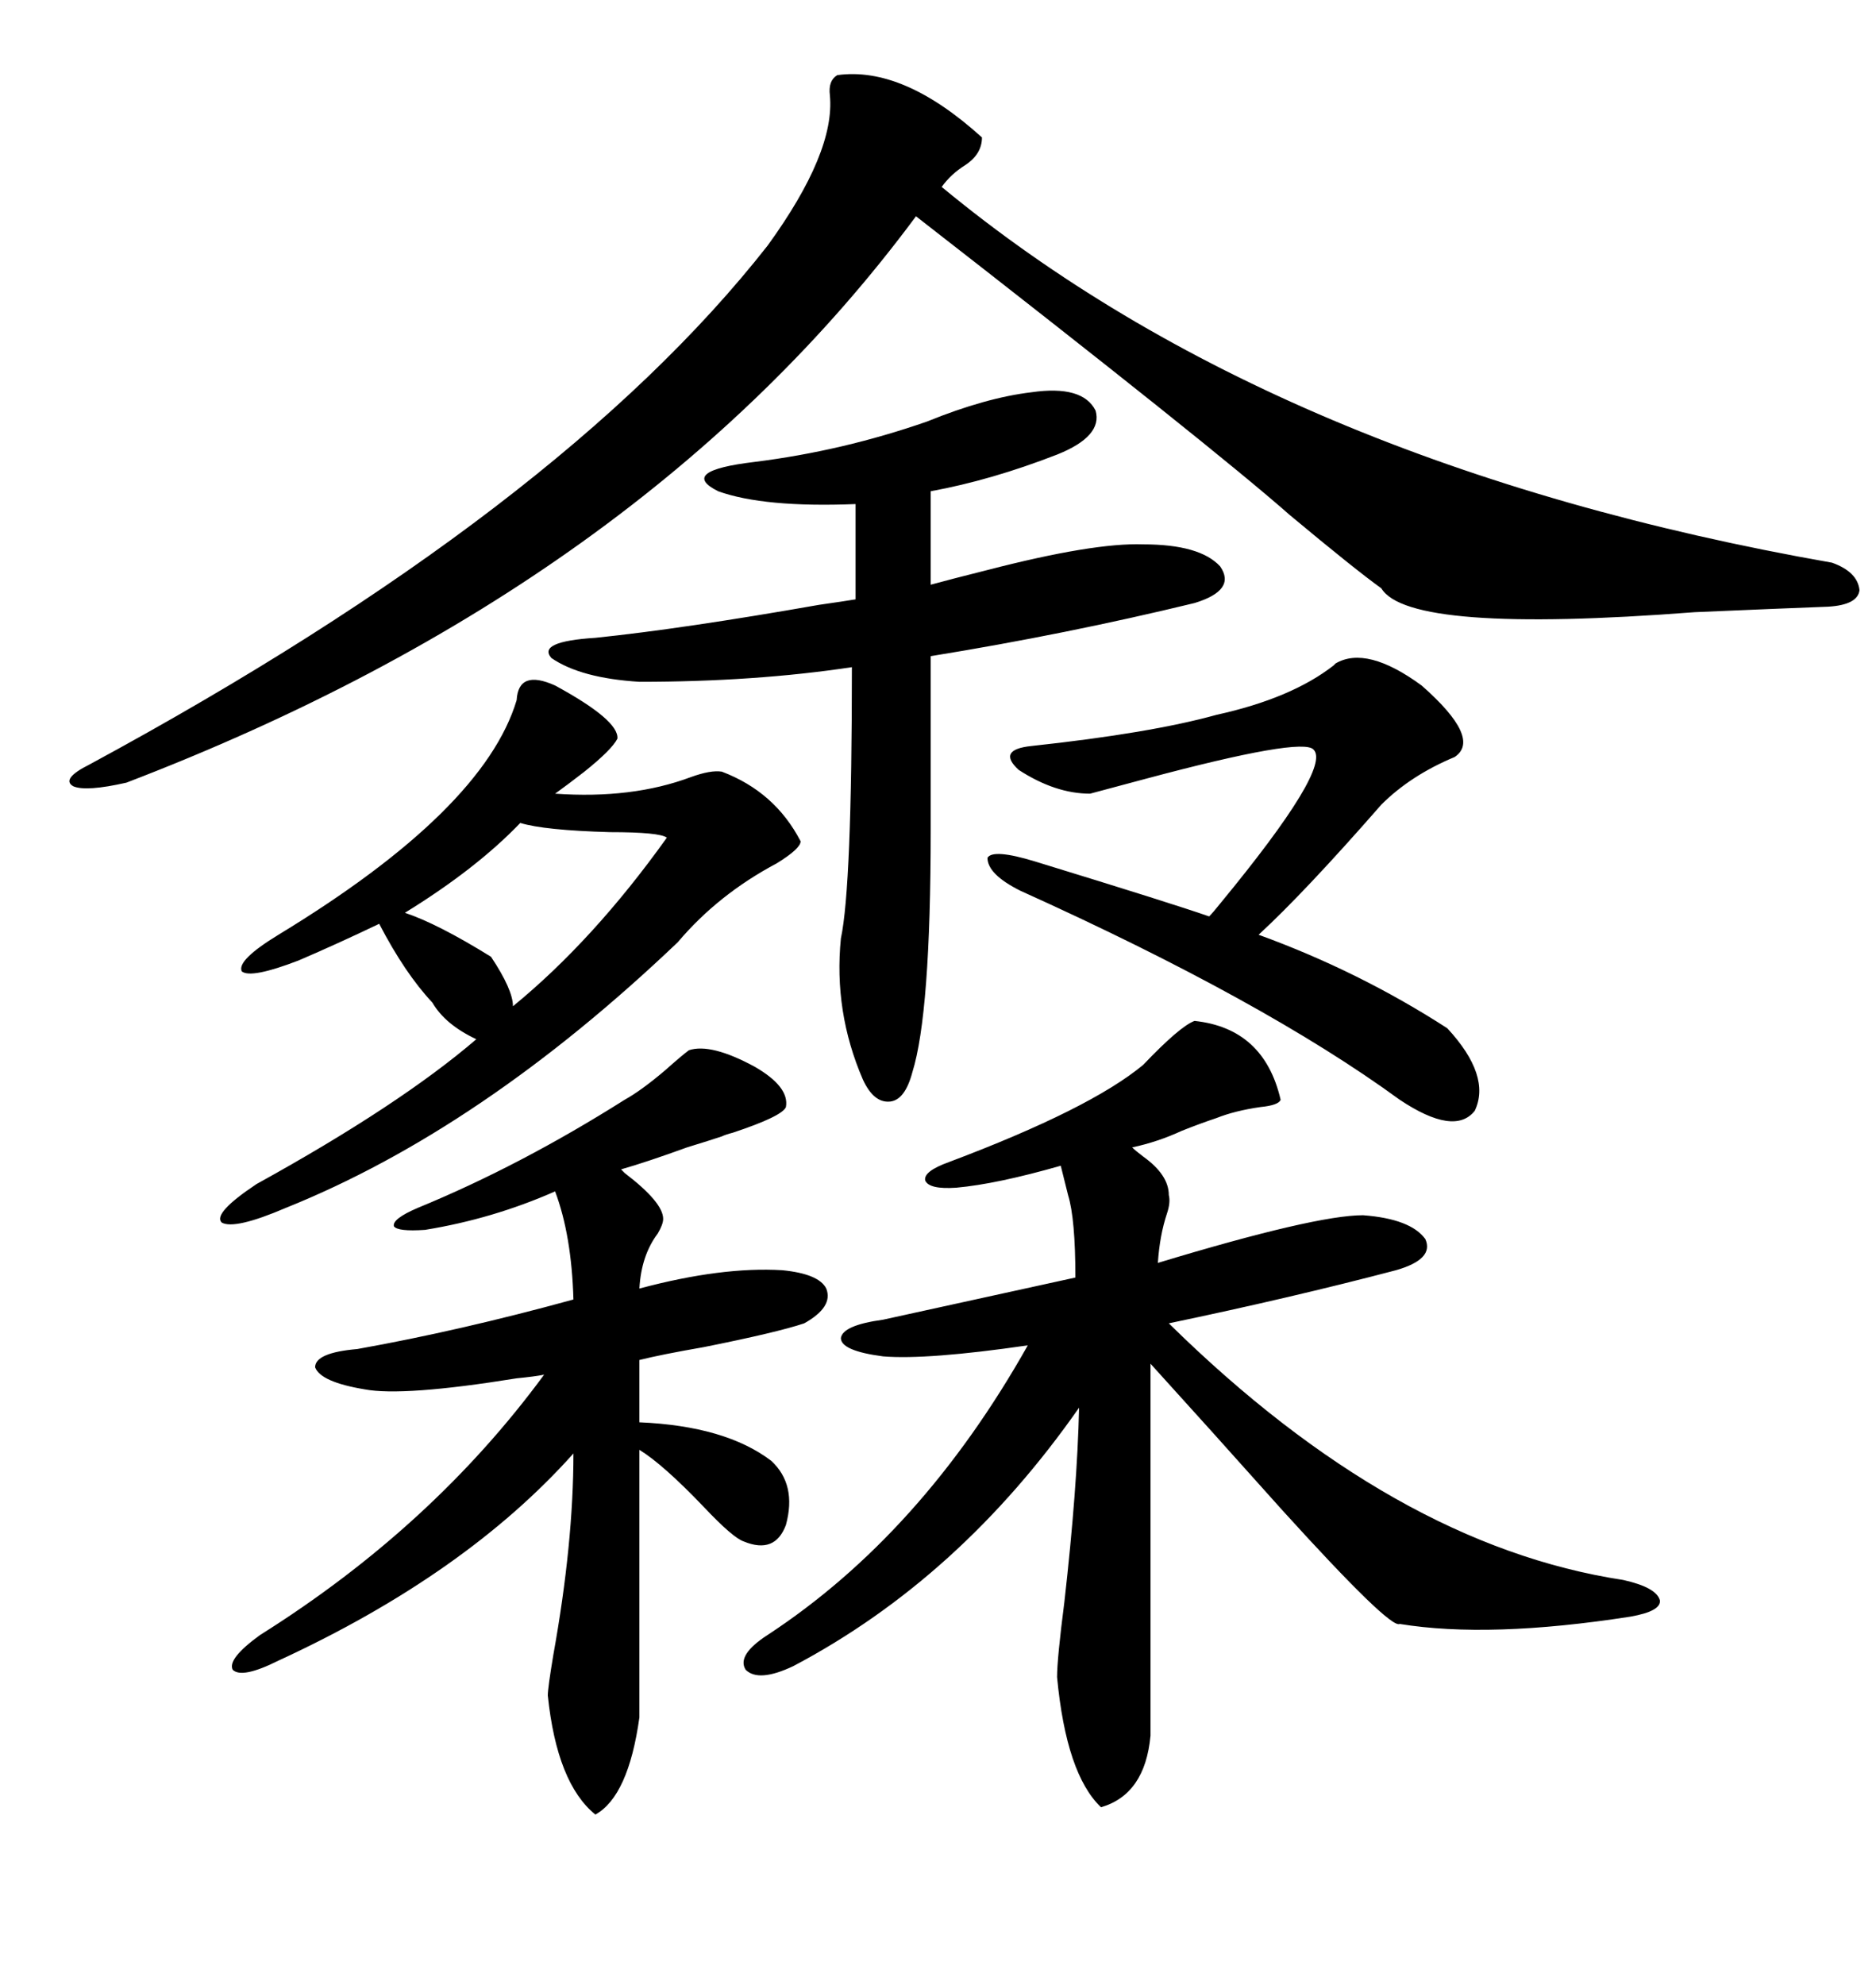<svg xmlns="http://www.w3.org/2000/svg" xmlns:xlink="http://www.w3.org/1999/xlink" width="300" height="317.285"><path d="M133.89 12.01L133.89 12.01Q144.43 10.55 157.03 21.97L157.03 21.97Q157.03 24.61 154.39 26.37L154.39 26.37Q152.05 27.83 150.59 29.88L150.59 29.88Q204.49 74.41 292.97 89.94L292.97 89.94Q297.07 91.41 297.36 94.34L297.36 94.34Q297.07 96.68 292.38 96.97L292.38 96.97Q284.47 97.27 271.00 97.85L271.00 97.85Q225.29 101.37 220.90 94.04L220.90 94.04Q216.80 91.11 206.25 82.32L206.25 82.32Q193.95 71.48 146.48 34.57L146.48 34.57Q102.83 93.46 20.21 125.10L20.21 125.10Q13.77 126.56 11.72 125.68L11.72 125.68Q9.67 124.51 14.36 122.17L14.36 122.17Q89.65 81.45 122.75 39.26L122.75 39.26Q133.59 24.32 132.71 15.23L132.71 15.23Q132.42 12.89 133.89 12.01ZM191.02 163.18L191.02 163.18Q202.15 164.36 204.79 175.78L204.79 175.78Q204.49 176.66 201.56 176.95L201.56 176.95Q197.46 177.54 194.53 178.71L194.53 178.71Q191.89 179.59 188.96 180.76L188.96 180.76Q185.16 182.52 181.05 183.40L181.05 183.40Q181.64 183.98 182.81 184.86L182.81 184.86Q186.91 187.79 186.91 191.02L186.91 191.02Q187.21 192.19 186.62 193.95L186.62 193.95Q185.45 197.46 185.16 201.86L185.16 201.86Q210.35 194.24 217.97 194.24L217.97 194.24Q225.59 194.82 227.93 198.05L227.93 198.05Q229.39 201.27 223.24 203.03L223.24 203.03Q206.54 207.42 186.91 211.52L186.91 211.52Q222.95 246.97 259.57 252.54L259.57 252.54Q264.84 253.71 265.43 255.76L265.43 255.76Q265.72 257.52 260.74 258.40L260.74 258.40Q238.18 261.91 223.83 259.57L223.83 259.57Q222.36 260.45 205.08 241.41L205.08 241.41Q192.77 227.64 183.98 217.97L183.98 217.97L183.98 277.44Q183.11 286.82 176.07 288.87L176.07 288.87Q170.51 283.59 169.04 268.07L169.04 268.07Q169.04 265.14 170.21 256.05L170.21 256.05Q172.27 237.89 172.56 225L172.56 225Q153.52 252.25 126.86 266.31L126.86 266.31Q121.29 268.95 119.24 266.89L119.24 266.89Q117.77 264.55 122.75 261.33L122.75 261.33Q147.36 245.21 164.36 215.04L164.36 215.04Q148.24 217.38 141.21 216.80L141.21 216.80Q134.47 215.92 134.47 213.87L134.47 213.87Q134.77 211.82 141.21 210.94L141.21 210.94Q150.59 208.89 171.97 204.20L171.97 204.20Q171.97 194.82 170.80 191.02L170.80 191.02Q170.21 188.67 169.63 186.33L169.63 186.33Q159.38 189.26 152.93 189.84L152.93 189.84Q148.54 190.14 147.95 188.67L147.95 188.67Q147.66 187.21 151.76 185.74L151.76 185.74Q174.32 177.25 182.81 170.21L182.81 170.21Q188.67 164.06 191.02 163.18ZM110.16 167.87L110.16 167.87Q113.67 166.70 120.70 170.51L120.70 170.51Q126.27 173.73 125.68 176.95L125.68 176.95Q125.10 178.42 117.19 181.05L117.19 181.05Q116.02 181.35 115.43 181.64L115.43 181.64Q113.67 182.23 109.86 183.40L109.86 183.40Q103.42 185.74 99.32 186.91L99.32 186.91Q99.32 186.91 99.90 187.50L99.90 187.50Q106.05 192.19 106.05 194.82L106.05 194.82Q106.05 195.70 105.18 197.17L105.18 197.17Q102.54 200.68 102.25 205.96L102.25 205.96Q115.43 202.44 125.10 203.03L125.10 203.03Q130.96 203.61 132.13 205.96L132.13 205.96Q133.30 208.89 128.61 211.52L128.61 211.52Q124.22 212.99 112.50 215.33L112.50 215.33Q105.76 216.50 102.25 217.38L102.25 217.38L102.25 227.34Q116.02 227.93 123.34 233.50L123.34 233.50Q127.44 237.30 125.68 243.75L125.68 243.75Q123.93 248.44 118.95 246.39L118.95 246.39Q117.19 245.80 112.50 240.82L112.50 240.82Q106.05 234.08 102.25 231.74L102.25 231.74L102.25 274.51Q100.49 287.11 95.21 290.04L95.21 290.04Q89.06 285.06 87.60 271.00L87.60 271.00Q87.60 269.82 88.48 264.55L88.48 264.55Q91.70 246.68 91.70 232.32L91.70 232.32Q74.41 251.66 44.53 265.43L44.53 265.43Q38.67 268.36 37.21 266.89L37.21 266.89Q36.33 265.14 41.60 261.33L41.60 261.33Q69.14 244.04 87.01 219.73L87.01 219.73Q85.55 220.02 82.62 220.31L82.62 220.31Q64.45 223.24 58.30 222.07L58.30 222.07Q51.27 220.90 50.39 218.55L50.39 218.55Q50.39 216.21 57.13 215.63L57.13 215.63Q73.54 212.70 91.70 207.71L91.70 207.71Q91.41 197.46 88.77 190.43L88.77 190.43Q78.81 194.82 67.97 196.58L67.97 196.58Q63.57 196.88 62.99 196.00L62.99 196.00Q62.70 194.82 66.80 193.07L66.80 193.07Q83.20 186.33 99.90 175.78L99.90 175.78Q102.54 174.32 106.35 171.09L106.35 171.09Q108.98 168.75 110.16 167.87ZM182.81 87.01L182.81 87.01Q191.89 87.01 195.12 90.53L195.12 90.53Q197.75 94.34 191.02 96.39L191.02 96.39Q170.51 101.37 148.83 104.88L148.83 104.88L148.83 132.71Q148.83 162.01 145.90 171.39L145.90 171.39Q144.73 175.78 142.38 176.07L142.38 176.07Q139.75 176.37 137.99 172.56L137.99 172.56Q133.30 161.72 134.47 150L134.47 150Q136.23 141.80 136.23 106.64L136.23 106.64Q120.70 108.98 102.25 108.98L102.25 108.98Q92.87 108.40 88.18 105.18L88.18 105.18Q85.84 102.54 95.21 101.95L95.21 101.95Q109.28 100.49 130.96 96.68L130.96 96.68Q135.06 96.09 136.82 95.80L136.82 95.80L136.82 80.57Q122.17 81.15 114.84 78.52L114.84 78.52Q108.40 75.29 120.70 73.83L120.70 73.83Q134.77 72.07 148.24 67.38L148.24 67.38Q157.62 63.57 164.94 62.70L164.94 62.70Q173.14 61.52 175.20 65.63L175.20 65.63Q176.37 69.73 169.04 72.66L169.04 72.66Q158.50 76.76 148.83 78.52L148.83 78.52L148.83 93.46Q152.05 92.58 157.91 91.11L157.91 91.11Q174.90 86.72 182.81 87.01ZM41.02 189.26L41.02 189.26Q63.87 176.66 76.17 166.11L76.17 166.11Q71.19 163.77 69.14 160.25L69.14 160.25Q64.75 155.57 60.64 147.66L60.64 147.66Q53.91 150.88 47.75 153.52L47.75 153.52Q40.14 156.45 38.67 155.27L38.67 155.27Q37.79 153.52 44.53 149.41L44.53 149.41Q77.34 129.49 82.62 111.91L82.62 111.91Q82.91 106.93 88.77 109.57L88.77 109.57Q99.02 115.14 98.73 118.07L98.73 118.07Q97.85 119.82 93.46 123.34L93.46 123.34Q90.82 125.39 88.77 126.86L88.77 126.86Q101.07 127.73 110.45 124.22L110.45 124.22Q113.67 123.05 115.43 123.34L115.43 123.34Q123.93 126.56 128.03 134.47L128.03 134.47Q128.03 135.64 124.22 137.99L124.22 137.99Q114.84 142.97 108.40 150.59L108.40 150.59Q77.05 180.47 45.70 193.07L45.70 193.07Q37.50 196.58 35.45 195.41L35.45 195.41Q33.98 193.95 41.02 189.26ZM194.53 114.26L194.53 114.26Q206.54 111.62 213.28 106.35L213.28 106.35Q213.57 106.05 213.57 106.05L213.57 106.05Q218.55 103.13 227.34 109.57L227.34 109.57Q237.01 118.07 232.62 121.00L232.62 121.00Q225.59 123.93 220.90 128.61L220.90 128.61Q208.59 142.68 201.27 149.41L201.27 149.41Q217.38 155.27 231.45 164.36L231.45 164.36Q238.48 171.97 235.84 177.54L235.84 177.54Q232.62 181.64 223.83 175.78L223.83 175.78Q202.15 159.96 163.18 142.38L163.18 142.38Q157.91 139.75 157.91 137.11L157.91 137.11Q158.79 135.64 165.53 137.70L165.53 137.70Q187.50 144.43 193.36 146.48L193.36 146.48Q193.95 145.90 195.12 144.43L195.12 144.43Q212.99 122.75 210.06 119.82L210.06 119.82Q208.30 117.77 183.11 124.51L183.11 124.51Q175.49 126.56 174.32 126.86L174.32 126.86Q168.75 126.86 162.89 123.05L162.89 123.05Q159.38 119.82 164.94 119.24L164.94 119.24Q183.98 117.19 194.53 114.26ZM106.64 133.89L106.64 133.89Q105.47 133.01 97.56 133.01L97.56 133.01Q87.01 132.71 83.20 131.54L83.20 131.54Q76.17 138.87 64.75 145.90L64.75 145.90Q70.02 147.66 78.52 152.93L78.52 152.93Q82.03 158.20 82.03 160.84L82.03 160.84Q94.92 150.29 106.64 133.89Z"/></svg>